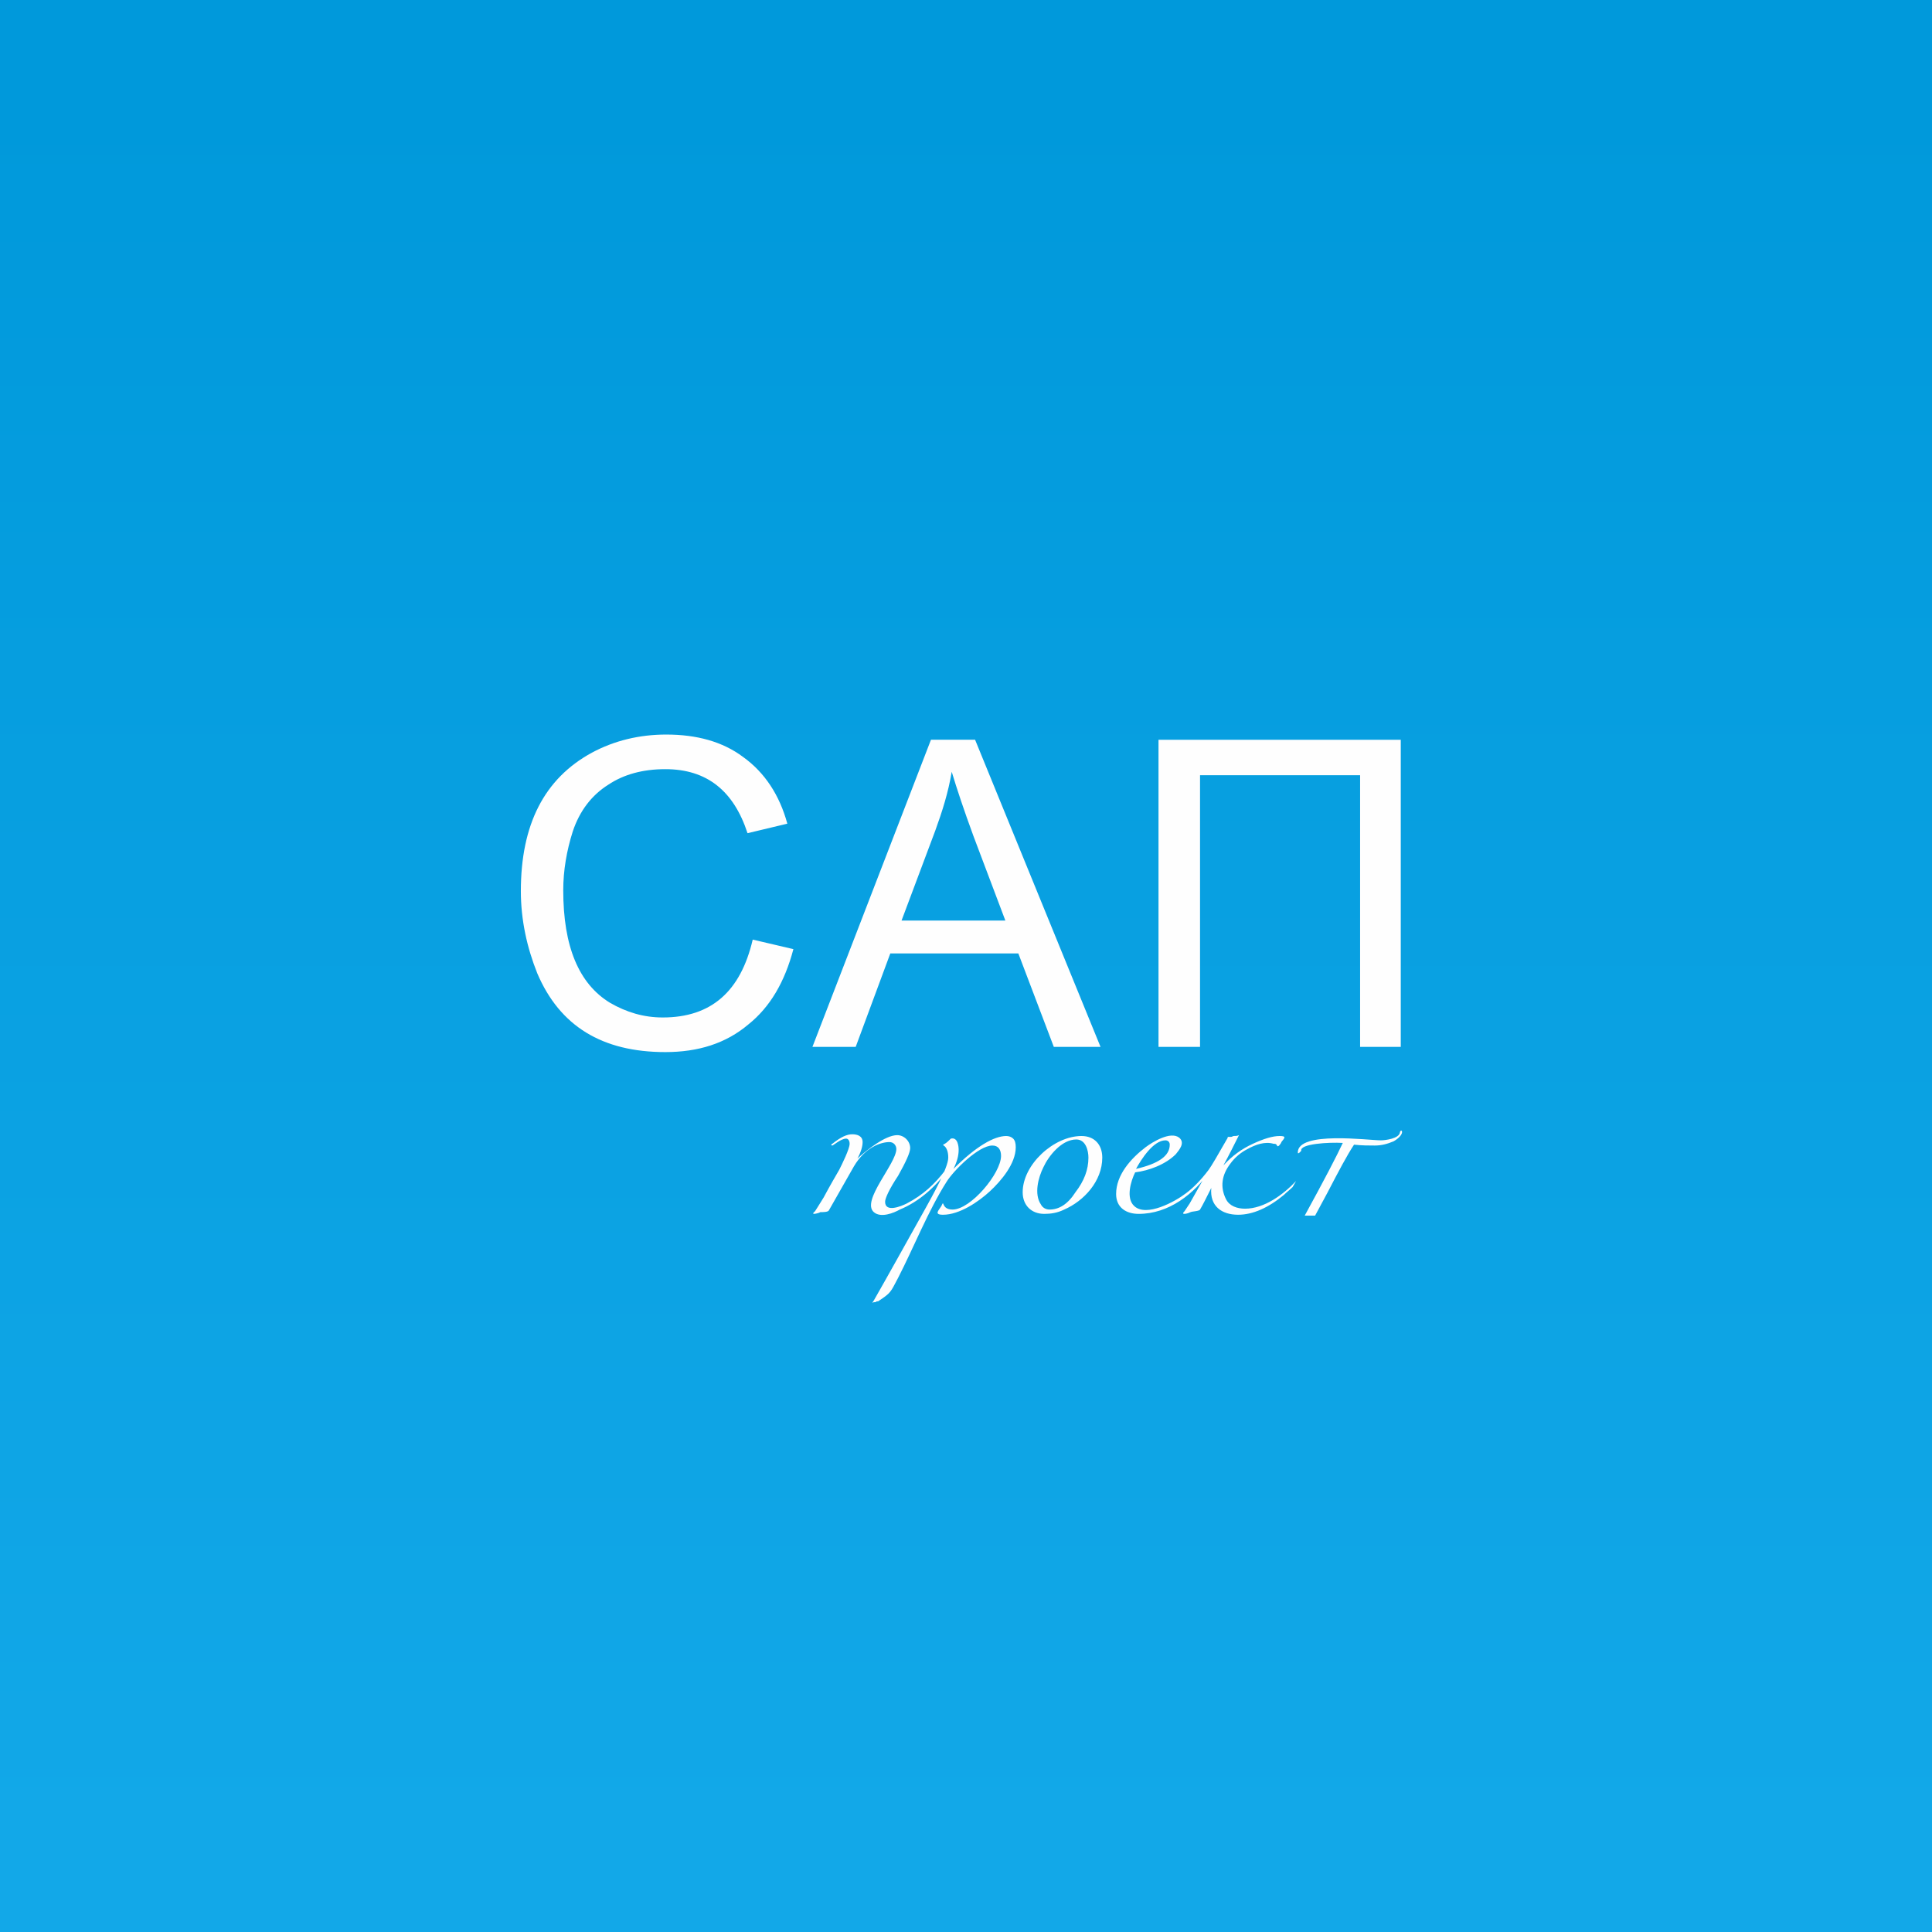 <?xml version="1.0" encoding="UTF-8"?> <svg xmlns="http://www.w3.org/2000/svg" xmlns:xlink="http://www.w3.org/1999/xlink" xml:space="preserve" width="400px" height="400px" version="1.1" style="shape-rendering:geometricPrecision; text-rendering:geometricPrecision; image-rendering:optimizeQuality; fill-rule:evenodd; clip-rule:evenodd" viewBox="0 0 2233 2233"><rect x="0" y="0" width="2233" height="2233" fill="#333333" stroke="none"/> <defs> <style type="text/css"> .fil1 {fill:#FEFEFE;fill-rule:nonzero} .fil0 {fill:url(#id0)} </style> <linearGradient id="id0" gradientUnits="userSpaceOnUse" x1="1116.63" y1="111.663" x2="1116.63" y2="2121.59"> <stop offset="0" style="stop-opacity:1; stop-color:#0099DB"></stop> <stop offset="1" style="stop-opacity:1; stop-color:#12A8E8"></stop> </linearGradient> </defs> <g id="Слой_x0020_1">  <polygon class="fil0" points="0,0 2233,0 2233,2233 0,2233 "></polygon> <g id="_2390875610896"> <path class="fil1" d="M870 1086l47 11c-10,38 -27,67 -52,87 -26,22 -58,32 -96,32 -73,0 -122,-30 -148,-91 -12,-30 -19,-62 -19,-95 0,-77 27,-130 82,-160 26,-14 55,-21 86,-21 35,0 65,8 89,26 25,18 42,44 51,77l-46 11c-16,-49 -47,-74 -95,-74 -26,0 -48,6 -66,18 -19,12 -33,30 -41,54 -7,22 -11,45 -11,68 0,65 18,108 54,130 19,11 39,17 61,17 56,0 90,-30 104,-90zm69 124l137 -355 51 0 145 355 -54 0 -41 -108 -148 0 -40 108 -50 0zm103 -146l120 0 -37 -98c-11,-30 -19,-54 -25,-74 -4,24 -11,46 -19,68l-39 104zm297 -209l280 0 0 355 -47 0 0 -314 -185 0 0 314 -48 0 0 -355z"></path> <g> <path class="fil1" d="M1596 1318c5,0 21,-2 22,-9 1,-6 8,1 -7,10 -7,3 -14,5 -22,5 -7,0 -15,0 -24,-1 -8,12 -18,31 -31,56 -5,9 -9,17 -14,26l-9 0c-1,0 -2,0 -3,0 23,-42 37,-69 44,-84 -16,-1 -50,1 -48,9 0,0 -4,5 -4,2 0,-25 82,-14 96,-14z"></path> <path class="fil1" d="M997 1320c0,5 -2,12 -6,19 10,-9 32,-27 46,-27 8,0 15,7 15,15 0,5 -5,16 -14,32 -10,15 -15,26 -15,30 0,13 19,5 25,2 19,-10 32,-22 45,-39 1,-2 3,-1 2,1 -14,19 -33,36 -55,45 -7,4 -22,10 -30,3 -15,-13 26,-56 26,-73 0,-4 -3,-8 -8,-8 -10,0 -28,6 -41,28l-29 51c-1,2 -7,2 -10,2 -1,1 -6,2 -7,2 -3,0 1,-3 1,-3 2,-3 5,-8 10,-16 8,-15 14,-25 18,-32 3,-6 12,-24 12,-30 0,-4 -2,-6 -4,-6 -6,0 -15,8 -16,8 -2,0 -1,-2 0,-2 10,-8 17,-11 23,-11 6,0 12,2 12,9zm147 57c-13,12 -35,27 -54,27 -11,0 -5,-5 -2,-10 4,-9 -1,4 13,4 21,0 56,-42 56,-62 0,-7 -3,-12 -10,-12 -16,0 -45,29 -53,42 -21,33 -38,76 -56,111 -9,17 -8,17 -23,27 -1,0 -2,0 -3,1 -1,0 -3,0 -4,1l2 -3c16,-28 36,-64 60,-107 6,-11 26,-46 26,-58 0,-7 -2,-11 -4,-13 -3,-2 -2,-2 0,-3 2,-1 6,-5 7,-6 8,-2 9,9 9,13 0,7 -2,14 -6,22 26,-26 47,-38 61,-38 3,0 6,1 8,3 2,2 3,5 3,10 0,19 -17,39 -30,51zm106 -64c15,0 24,10 24,25 0,27 -21,50 -44,60 -8,4 -16,5 -23,5 -15,0 -25,-10 -25,-25 0,-32 36,-65 68,-65zm-6 4c-17,0 -32,19 -38,32 -6,12 -11,31 -3,43 2,4 6,6 10,6 11,0 21,-6 30,-20 10,-13 15,-26 15,-40 0,-8 -3,-21 -14,-21zm69 34c26,-6 39,-15 39,-28 0,-3 -2,-5 -5,-5 -14,0 -28,22 -34,33zm3 52c-14,0 -26,-7 -26,-23 0,-22 17,-41 34,-54 8,-6 29,-19 39,-11 7,6 0,14 -4,19 -12,12 -31,19 -47,21 -5,10 -11,30 -1,39 14,13 47,-5 60,-15 8,-6 17,-15 26,-27 2,-2 4,-1 2,1 -19,27 -48,50 -83,50zm98 -56c10,-11 21,-19 34,-25 13,-6 23,-9 31,-9 8,0 6,2 2,7 0,1 -4,7 -5,4 -1,-2 -2,-2 -4,-2 -10,-3 -21,1 -30,6 -8,4 -15,10 -20,17 -10,13 -12,27 -5,41 4,8 13,11 22,11 22,0 44,-16 59,-32 -1,2 -3,5 -4,7 -3,3 -7,6 -10,9 -18,15 -36,23 -53,23 -19,0 -33,-10 -31,-31l0 0c-6,12 -10,20 -13,25 -1,2 -9,2 -11,3 -4,2 -7,2 -7,2 -3,0 -1,-2 0,-3 2,-3 4,-6 6,-9l22 -39c3,-4 10,-16 22,-37l0 -1c2,0 3,0 4,0 1,0 2,-1 3,-1 2,0 4,0 6,-1 -6,12 -12,24 -18,35z"></path> </g> </g> </g> </svg> 